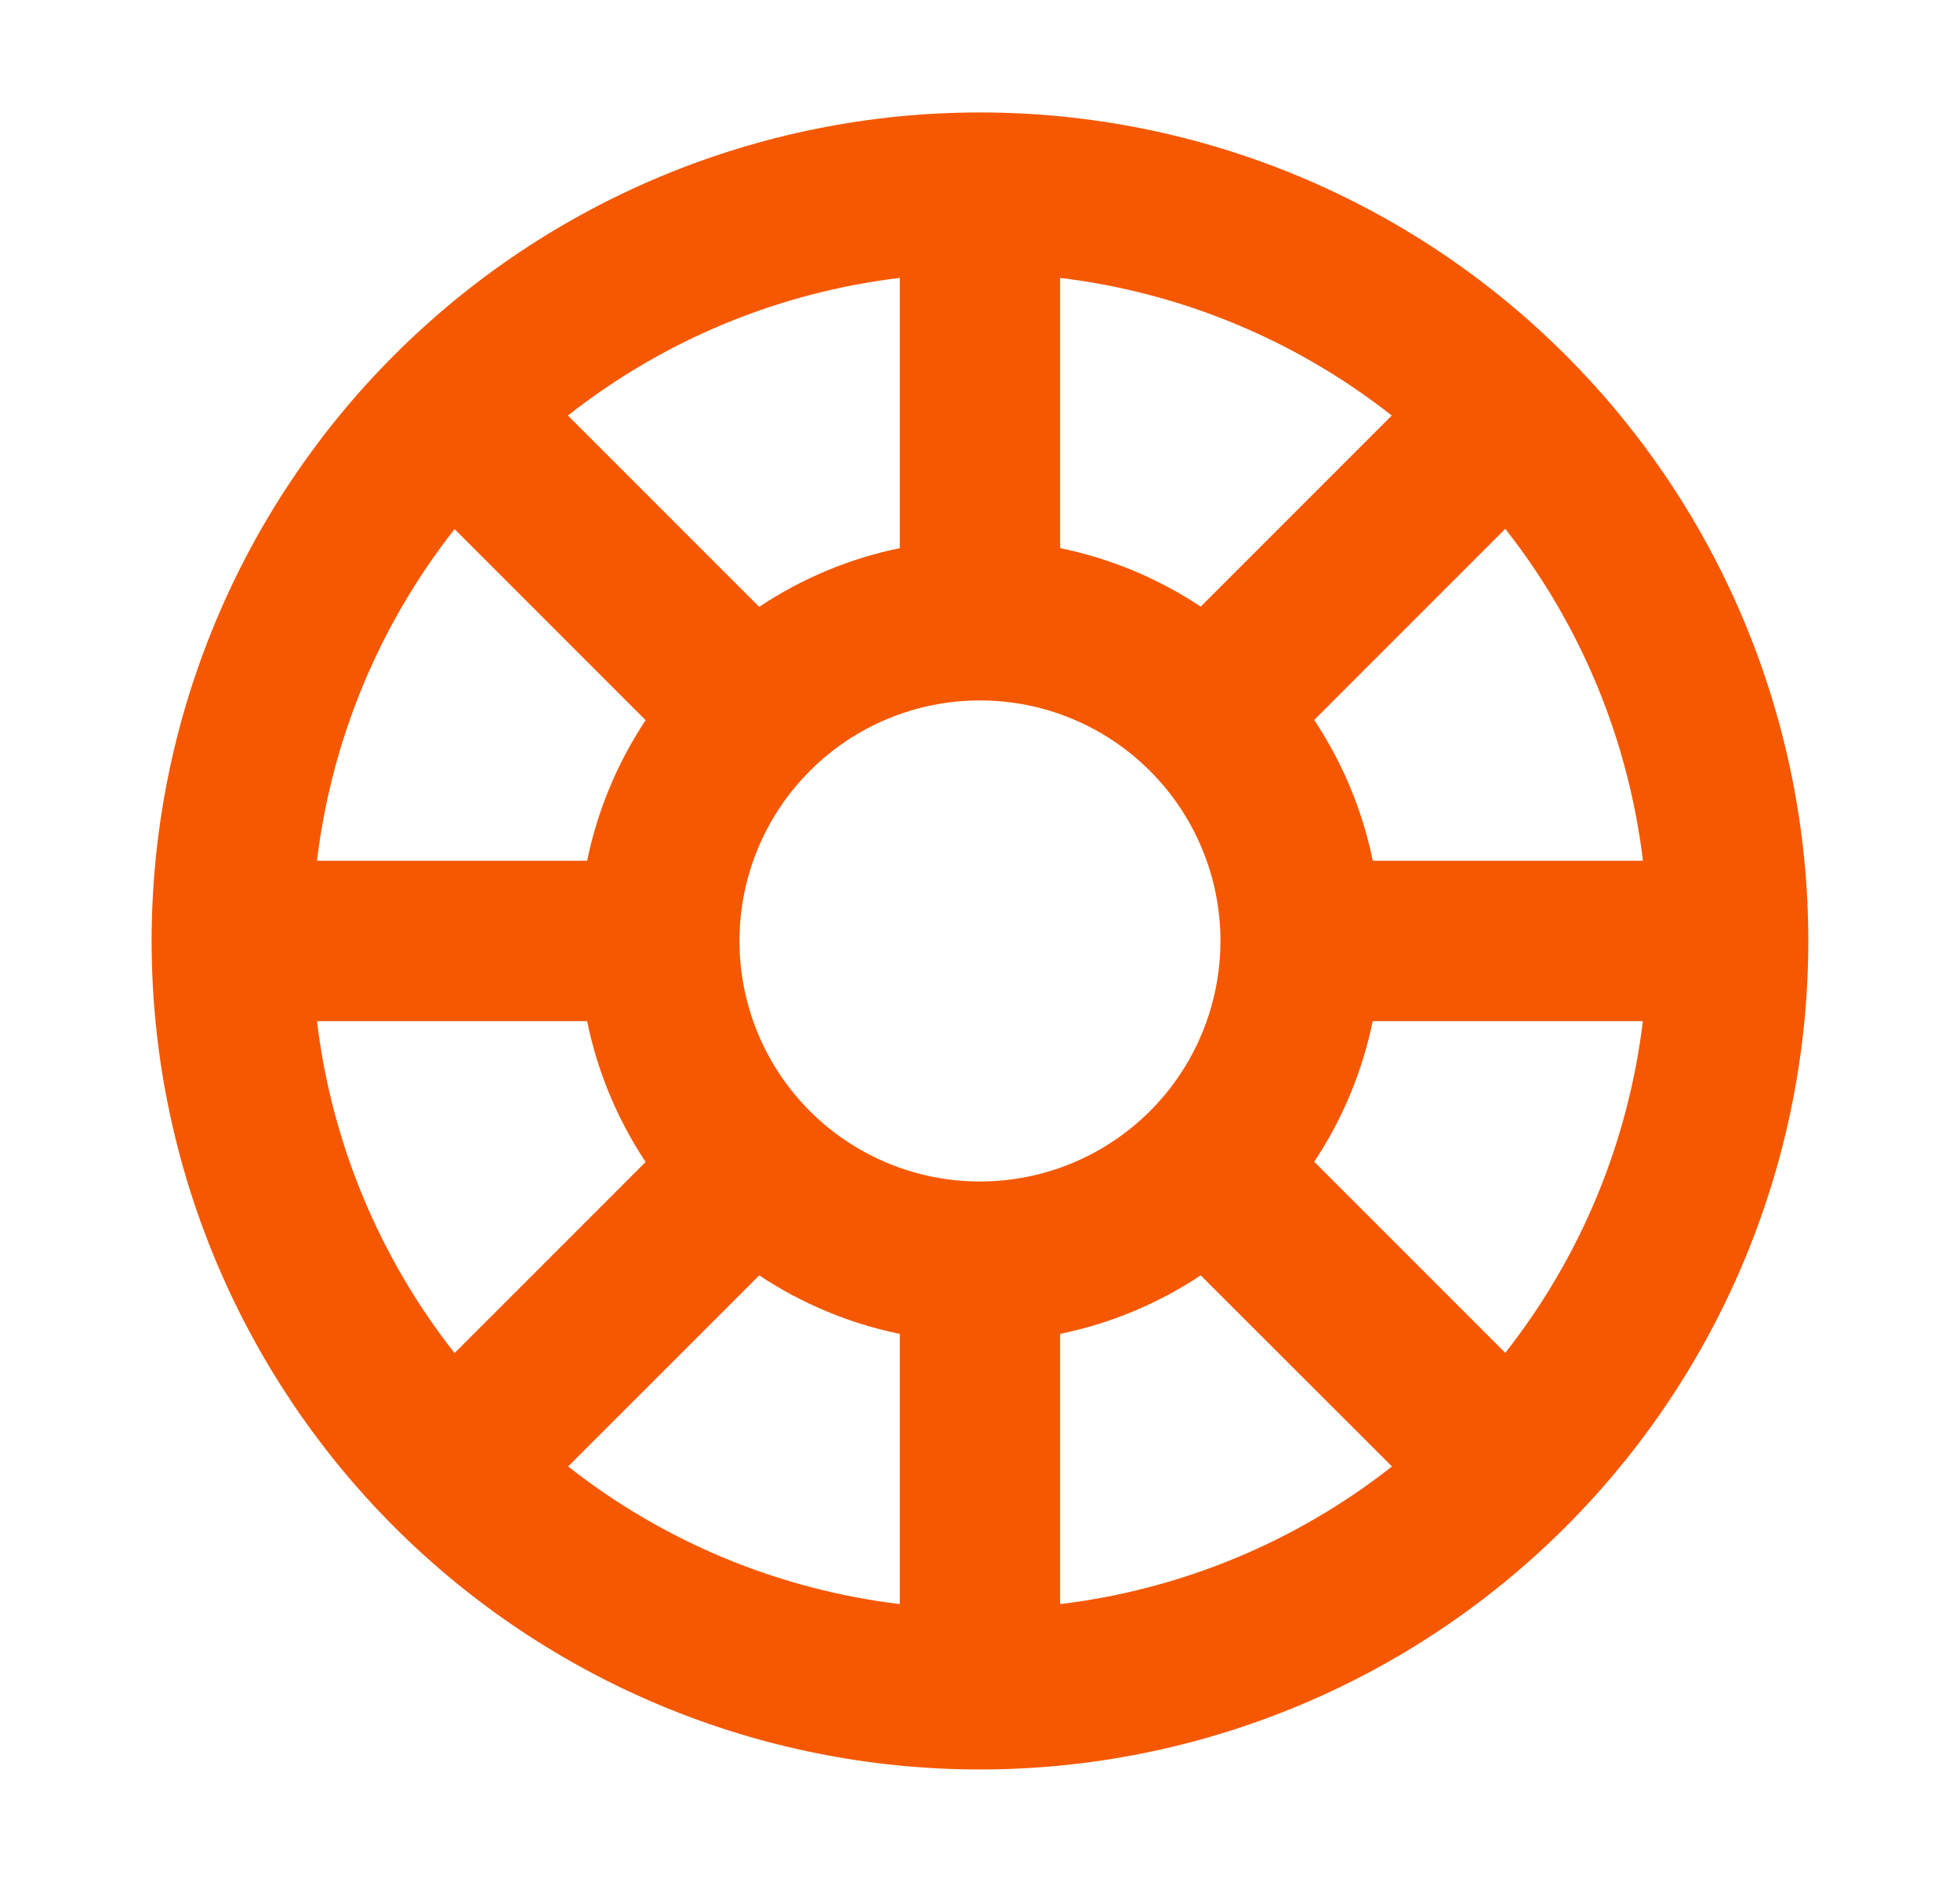 <svg width="25" height="24" viewBox="0 0 25 24" fill="none" xmlns="http://www.w3.org/2000/svg">
<path d="M12.499 22.565C9.697 22.565 7.009 21.452 5.028 19.471C3.047 17.489 1.934 14.802 1.934 12C1.934 9.198 3.047 6.51 5.028 4.529C7.01 2.547 9.697 1.434 12.499 1.434C15.301 1.434 17.989 2.547 19.97 4.529C21.952 6.51 23.065 9.198 23.065 12C23.065 14.802 21.952 17.489 19.97 19.471C17.989 21.452 15.301 22.565 12.499 22.565ZM17.509 13.022C17.378 13.662 17.125 14.271 16.763 14.815L19.2 17.252H19.2C20.162 16.03 20.769 14.566 20.955 13.022H17.509ZM12.499 8.932C11.686 8.932 10.905 9.255 10.33 9.831C9.755 10.406 9.432 11.186 9.432 12C9.432 12.813 9.755 13.594 10.33 14.169C10.905 14.744 11.686 15.067 12.499 15.067C13.313 15.067 14.093 14.744 14.668 14.169C15.244 13.594 15.567 12.813 15.567 12C15.567 11.186 15.244 10.406 14.668 9.831C14.093 9.255 13.313 8.932 12.499 8.932ZM15.315 16.264V16.264C14.771 16.625 14.162 16.879 13.522 17.01V20.456C15.067 20.27 16.532 19.663 17.755 18.701L15.315 16.264ZM11.477 17.01C10.837 16.879 10.228 16.625 9.684 16.264L7.247 18.7V18.701C8.469 19.663 9.933 20.27 11.477 20.456V17.01ZM9.684 7.739C10.228 7.376 10.836 7.122 11.477 6.99V3.544C9.931 3.729 8.467 4.336 7.244 5.299L9.684 7.739ZM13.522 6.99C14.162 7.121 14.771 7.374 15.315 7.736L17.752 5.299V5.299C16.529 4.337 15.066 3.73 13.522 3.544V6.99ZM5.798 17.255L8.235 14.818H8.235C7.873 14.273 7.62 13.663 7.489 13.022H4.043C4.228 14.568 4.836 16.032 5.798 17.255H5.798ZM4.043 10.977H7.489C7.62 10.337 7.874 9.729 8.235 9.184L5.799 6.748H5.798C4.836 7.97 4.229 9.433 4.043 10.977H4.043ZM19.2 6.744L16.763 9.181H16.763C17.125 9.726 17.379 10.336 17.51 10.977H20.956C20.77 9.432 20.163 7.967 19.2 6.744H19.2Z" fill="#F55800"/>
</svg>
